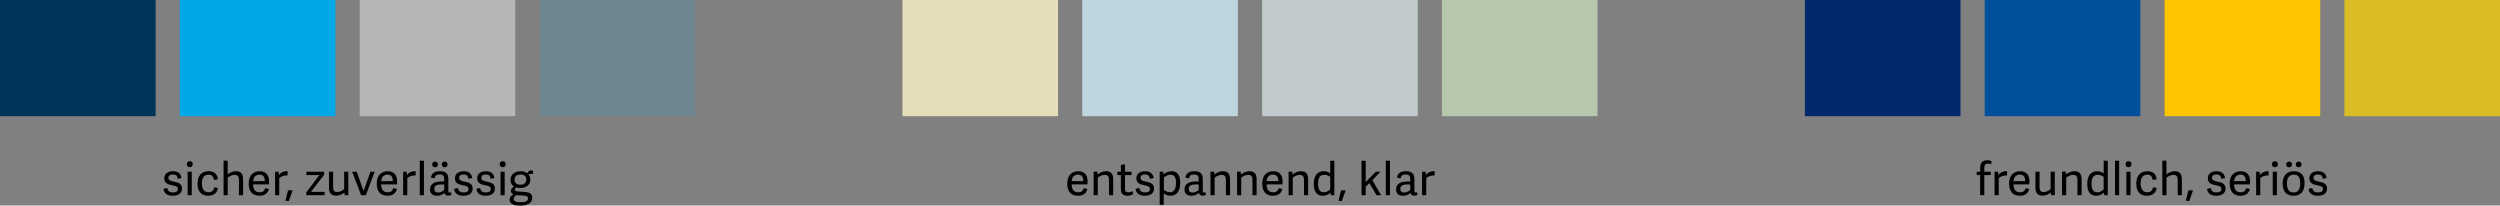 <?xml version="1.0" encoding="UTF-8"?><svg id="b" xmlns="http://www.w3.org/2000/svg" viewBox="0 0 1685.5 138.56"><rect x="0" y="0" width="1685.5" height="138.56" fill="#808080" stroke="none"/><defs><style>.d{opacity:.5;}.d,.e,.f{fill:none;}.e{opacity:.7;}.g{fill:#00509d;}.h{fill:#003459;}.i{fill:#00296b;}.j{fill:#00a8e8;}.k{fill:#ebebeb;}.l{fill:#ffd500;}.m{fill:#e6ddb9;}.n{fill:#fdc500;}.o{fill:#b5c8ad;}.p{fill:#c0d6df;}.q{fill:#dbe9ee;}.f{opacity:.15;}</style></defs><g id="c"><path d="m122.42,120.02l-2.53.55c-.37-1.82-.99-2.93-3.29-2.93s-3.05,1.02-3.05,2.22c0,1.63,1.29,2.09,3.51,2.56,2.89.62,5.63,1.2,5.63,4.74,0,3.02-2.34,4.8-6.19,4.8-3.63,0-5.82-1.42-6.31-4.59l2.49-.68c.43,1.69,1.14,3.05,3.94,3.05,1.91,0,3.29-.58,3.29-2.28s-1.29-2.06-3.45-2.49c-2.59-.52-5.7-1.08-5.7-4.77,0-3.2,2.65-4.77,5.85-4.77,3.76,0,5.3,1.79,5.79,4.59Z"/><path d="m127.94,112.73c-1.26,0-1.97-.74-1.97-2.03s.71-2,1.97-2,2,.71,2,2-.74,2.03-2,2.03Zm-1.45,18.88v-15.83h2.8v15.83h-2.8Z"/><path d="m133.17,123.84c0-5.51,2.83-8.41,7.58-8.41,3.54,0,5.88,1.85,6.1,5.51l-2.68.37c-.25-2.34-1.32-3.54-3.54-3.54s-4.53,1.23-4.53,5.73,1.91,6.13,4.43,6.13c2.16,0,3.54-1.05,3.94-3.39l2.46.52c-.52,3.66-3.33,5.2-6.5,5.2-5.23,0-7.27-3.39-7.27-8.13Z"/><path d="m161.11,131.6v-10.32c0-2.19-.8-3.39-2.96-3.39-1.82,0-3.79,1.17-4.62,1.91v11.79h-2.8v-23.25h2.77v9.21c1.54-1.2,3.36-2.12,5.57-2.12,3.36,0,4.83,1.85,4.83,5.42v10.75h-2.8Z"/><path d="m167.67,123.72c0-5.79,3.39-8.28,7.45-8.28,4.43,0,6.28,2.93,6.28,6.84,0,.62-.03,1.32-.12,2.06h-10.65c.12,4.03,1.91,5.3,4.43,5.3,2.25,0,3.29-1.02,3.73-2.8l2.46.55c-.65,3.08-3.11,4.59-6.28,4.59-5.6,0-7.3-3.91-7.3-8.25Zm7.27-6c-2.09,0-4.13,1.26-4.28,4.4h7.85c0-2.83-1.08-4.4-3.57-4.4Z"/><path d="m188.27,120.08v11.52h-2.8v-15.83h2.34l.22,2.28c1.39-1.88,3.05-2.62,5.27-2.62.18,0,.31,0,.58.03v2.89c-1.97-.28-4.31.52-5.6,1.72Z"/><path d="m197.3,128.34l-2.59,7.24-2.25-.28,1.72-6.96h3.11Z"/><path d="m218.88,129.35v2.25h-12.41v-1.91l8.87-11.67h-8.74v-2.25h11.92v2.03l-8.87,11.55h9.24Z"/><path d="m224.58,115.77v10.32c0,2.19.52,3.39,2.86,3.39,1.82,0,3.76-1.17,4.59-1.94v-11.76h2.8v15.83h-2.43l-.18-1.82c-1.54,1.26-3.42,2.12-5.6,2.12-3.36,0-4.83-1.85-4.83-5.39v-10.75h2.8Z"/><path d="m237.43,115.77h3.05l4.65,13.03h.03l4.59-13.03h2.86l-5.94,15.83h-3.2l-6.04-15.83Z"/><path d="m254,123.72c0-5.79,3.39-8.28,7.45-8.28,4.43,0,6.28,2.93,6.28,6.84,0,.62-.03,1.32-.12,2.06h-10.65c.12,4.03,1.91,5.3,4.43,5.3,2.25,0,3.29-1.02,3.73-2.8l2.46.55c-.65,3.08-3.11,4.59-6.28,4.59-5.6,0-7.3-3.91-7.3-8.25Zm7.27-6c-2.09,0-4.13,1.26-4.28,4.4h7.85c0-2.83-1.08-4.4-3.57-4.4Z"/><path d="m274.6,120.08v11.52h-2.8v-15.83h2.34l.22,2.28c1.39-1.88,3.05-2.62,5.27-2.62.18,0,.31,0,.58.03v2.89c-1.97-.28-4.31.52-5.6,1.72Z"/><path d="m283.01,131.6v-23.25h2.8v23.25h-2.8Z"/><path d="m303.21,129.85c.28,0,.55-.06.96-.18l.12,1.75c-.62.31-1.42.49-2.19.49-1.57,0-2.28-.86-2.43-1.88-1.23,1.23-2.86,1.94-5.08,1.94-4,0-4.68-2.71-4.68-4.25,0-4.22,3.73-5.39,8.19-5.39.49,0,.96.03,1.39.06v-1.54c0-2-.55-3.23-3.14-3.23-2.19,0-3.02.86-3.36,2.62l-2.46-.46c.49-2.96,2.4-4.34,6.07-4.34,3.91,0,5.67,1.51,5.67,5.45v7.73c0,.86.15,1.23.95,1.23Zm-9.85-17.09c-1.17,0-1.97-.71-1.97-1.91s.8-1.88,1.97-1.88,1.91.74,1.91,1.88c0,1.2-.77,1.91-1.91,1.91Zm4.56,11.58c-2.19,0-5.11.21-5.11,2.92,0,1.35.49,2.53,2.65,2.53,1.63,0,3.2-.86,4.06-1.79v-3.57c-.43-.06-1.02-.09-1.6-.09Zm1.88-11.58c-1.17,0-1.94-.71-1.94-1.91s.77-1.88,1.94-1.88,1.94.74,1.94,1.88c0,1.2-.77,1.91-1.94,1.91Z"/><path d="m318.39,120.02l-2.53.55c-.37-1.82-.99-2.93-3.29-2.93s-3.05,1.02-3.05,2.22c0,1.63,1.29,2.09,3.51,2.56,2.89.62,5.63,1.2,5.63,4.74,0,3.02-2.34,4.8-6.19,4.8-3.63,0-5.82-1.42-6.31-4.59l2.49-.68c.43,1.69,1.14,3.05,3.94,3.05,1.91,0,3.29-.58,3.29-2.28s-1.29-2.06-3.45-2.49c-2.59-.52-5.7-1.08-5.7-4.77,0-3.2,2.65-4.77,5.85-4.77,3.76,0,5.3,1.79,5.79,4.59Z"/><path d="m333.39,120.02l-2.53.55c-.37-1.82-.99-2.93-3.29-2.93s-3.05,1.02-3.05,2.22c0,1.63,1.29,2.09,3.51,2.56,2.89.62,5.63,1.2,5.63,4.74,0,3.02-2.34,4.8-6.19,4.8-3.63,0-5.82-1.42-6.31-4.59l2.49-.68c.43,1.69,1.14,3.05,3.94,3.05,1.91,0,3.29-.58,3.29-2.28s-1.29-2.06-3.45-2.49c-2.59-.52-5.7-1.08-5.7-4.77,0-3.2,2.65-4.77,5.85-4.77,3.76,0,5.3,1.79,5.79,4.59Z"/><path d="m338.91,112.73c-1.26,0-1.97-.74-1.97-2.03s.71-2,1.97-2,2,.71,2,2-.74,2.03-2,2.03Zm-1.45,18.88v-15.83h2.8v15.83h-2.8Z"/><path d="m355.5,116.88c.49-1.14,1.32-2,2.49-2,.49,0,.92.09,1.39.25v2.06c-.95-.06-2.28.09-3.08.34.8.86,1.23,2.28,1.23,3.57,0,3.57-2.86,5.63-6.5,5.63-1.05,0-2.12-.09-2.92-.37-.43.4-.99.86-.99,1.51s.34,1.08,2.03,1.2l4.53.31c3.26.21,5.17,1.02,5.17,4.13,0,3.88-4.16,5.05-8.13,5.05-5.91,0-7.11-2.03-7.11-3.91s1.26-3.02,2.56-3.63v-.03c-1.08-.43-1.72-1.14-1.72-2.28,0-1.35.99-2.16,2.09-3.02-1.45-.77-2.34-2.4-2.34-4.43,0-3.48,2.62-5.82,6.71-5.82,1.94,0,3.54.4,4.59,1.45Zm-2.19,15l-5.23-.31c-1.2.8-1.75,1.51-1.75,2.56,0,1.32,1.08,2.22,4.74,2.22,3.26,0,4.9-.83,4.9-2.49,0-1.14-.49-1.82-2.65-1.97Zm-2.37-14.23c-2.19,0-4.03,1.02-4.03,3.45,0,2.06,1.2,3.42,4,3.42,2.31,0,3.91-1.23,3.91-3.36,0-2.37-1.48-3.51-3.88-3.51Z"/><rect class="h" width="104.91" height="78.34"/><rect class="j" x="121.22" width="104.91" height="78.34"/><g class="d"><rect class="k" x="242.5" width="104.91" height="78.34"/></g><g class="f"><rect class="j" x="363.72" width="104.91" height="78.34"/></g><path d="m719.53,123.72c0-5.79,3.39-8.28,7.45-8.28,4.43,0,6.28,2.93,6.28,6.84,0,.62-.03,1.32-.12,2.06h-10.65c.12,4.03,1.91,5.3,4.43,5.3,2.25,0,3.29-1.02,3.73-2.8l2.46.55c-.65,3.08-3.11,4.59-6.28,4.59-5.6,0-7.3-3.91-7.3-8.25Zm7.27-6c-2.09,0-4.13,1.26-4.28,4.4h7.85c0-2.83-1.08-4.4-3.57-4.4Z"/><path d="m747.71,131.6v-10.32c0-2.19-.8-3.39-2.96-3.39-1.82,0-3.79,1.17-4.62,1.91v11.79h-2.8v-15.83h2.46l.15,1.88c1.54-1.23,3.51-2.22,5.7-2.22,3.39,0,4.87,1.85,4.87,5.42v10.75h-2.8Z"/><path d="m760.15,131.97c-2.96,0-4.46-1.35-4.46-4.53v-9.42h-2.43v-2.25h2.43v-4.59l2.8-.43v5.02h4.37v2.25h-4.37v9.05c0,1.66.37,2.59,2.28,2.59.96,0,2.09-.4,2.77-.77l.49,2.03c-.77.52-2.4,1.05-3.88,1.05Z"/><path d="m777.8,120.02l-2.53.55c-.37-1.82-.99-2.93-3.29-2.93s-3.05,1.02-3.05,2.22c0,1.63,1.29,2.09,3.51,2.56,2.89.62,5.63,1.2,5.63,4.74,0,3.02-2.34,4.8-6.19,4.8-3.63,0-5.82-1.42-6.31-4.59l2.49-.68c.43,1.69,1.14,3.05,3.94,3.05,1.91,0,3.29-.58,3.29-2.28s-1.29-2.06-3.45-2.49c-2.59-.52-5.7-1.08-5.7-4.77,0-3.2,2.65-4.77,5.85-4.77,3.76,0,5.3,1.79,5.79,4.59Z"/><path d="m784.3,115.77l.15,1.82c1.45-1.29,3.23-2.16,5.48-2.16,3.33,0,5.79,2.06,5.79,7.88,0,6.19-3.05,8.65-6.59,8.65-1.91,0-3.42-.68-4.56-1.54v7.7h-2.71v-22.36h2.43Zm4.43,13.83c3.02,0,4.13-2.52,4.13-6.31,0-3.97-1.23-5.51-3.76-5.51-1.75,0-3.51,1.08-4.43,2v8.25c.68.52,2.25,1.57,4.07,1.57Z"/><path d="m811.86,129.85c.28,0,.55-.06.96-.18l.12,1.75c-.62.31-1.42.49-2.19.49-1.57,0-2.28-.86-2.43-1.88-1.23,1.23-2.86,1.94-5.08,1.94-4,0-4.68-2.71-4.68-4.25,0-4.22,3.73-5.39,8.19-5.39.49,0,.96.03,1.39.06v-1.54c0-2-.55-3.23-3.14-3.23-2.19,0-3.02.86-3.36,2.62l-2.46-.46c.49-2.96,2.4-4.34,6.07-4.34,3.91,0,5.67,1.51,5.67,5.45v7.73c0,.86.15,1.23.95,1.23Zm-5.3-5.51c-2.19,0-5.11.21-5.11,2.92,0,1.35.49,2.53,2.65,2.53,1.63,0,3.2-.86,4.07-1.79v-3.57c-.43-.06-1.02-.09-1.6-.09Z"/><path d="m826.49,131.6v-10.32c0-2.19-.8-3.39-2.96-3.39-1.82,0-3.79,1.17-4.62,1.91v11.79h-2.8v-15.83h2.46l.15,1.88c1.54-1.23,3.51-2.22,5.7-2.22,3.39,0,4.87,1.85,4.87,5.42v10.75h-2.8Z"/><path d="m844.41,131.6v-10.32c0-2.19-.8-3.39-2.96-3.39-1.82,0-3.79,1.17-4.62,1.91v11.79h-2.8v-15.83h2.46l.15,1.88c1.54-1.23,3.51-2.22,5.7-2.22,3.39,0,4.87,1.85,4.87,5.42v10.75h-2.8Z"/><path d="m850.98,123.72c0-5.79,3.39-8.28,7.45-8.28,4.43,0,6.28,2.93,6.28,6.84,0,.62-.03,1.32-.12,2.06h-10.65c.12,4.03,1.91,5.3,4.43,5.3,2.25,0,3.29-1.02,3.73-2.8l2.46.55c-.65,3.08-3.11,4.59-6.28,4.59-5.6,0-7.3-3.91-7.3-8.25Zm7.27-6c-2.09,0-4.13,1.26-4.28,4.4h7.85c0-2.83-1.08-4.4-3.57-4.4Z"/><path d="m879.15,131.6v-10.32c0-2.19-.8-3.39-2.96-3.39-1.82,0-3.79,1.17-4.62,1.91v11.79h-2.8v-15.83h2.46l.15,1.88c1.54-1.23,3.51-2.22,5.7-2.22,3.39,0,4.87,1.85,4.87,5.42v10.75h-2.8Z"/><path d="m897.26,131.6l-.21-1.69-.03-.03c-1.35,1.23-2.96,2.09-5.23,2.09-3.6,0-6.04-2.28-6.04-8.04,0-6.25,3.17-8.5,6.68-8.5,1.82,0,3.33.58,4.43,1.48v-8.56h2.74v23.25h-2.34Zm-4.46-13.76c-3.05,0-4.16,2.43-4.16,6.1,0,3.85,1.2,5.7,3.97,5.7,1.63,0,3.23-.95,4.22-1.94v-8.47c-.74-.55-2.22-1.38-4.03-1.38Z"/><path d="m907.24,128.34l-2.59,7.24-2.25-.28,1.72-6.96h3.11Z"/><path d="m927.57,115.77h3.17l-5.48,5.7,5.88,10.13h-3.08l-4.87-8.16-2.43,2.4v5.76h-2.8v-23.25h2.8v14.38l6.81-6.96Z"/><path d="m934.31,131.6v-23.25h2.8v23.25h-2.8Z"/><path d="m954.51,129.85c.28,0,.55-.06.96-.18l.12,1.75c-.62.31-1.42.49-2.19.49-1.57,0-2.28-.86-2.43-1.88-1.23,1.23-2.86,1.94-5.08,1.94-4,0-4.68-2.71-4.68-4.25,0-4.22,3.73-5.39,8.19-5.39.49,0,.96.03,1.39.06v-1.54c0-2-.55-3.23-3.14-3.23-2.19,0-3.02.86-3.36,2.62l-2.46-.46c.49-2.96,2.4-4.34,6.07-4.34,3.91,0,5.67,1.51,5.67,5.45v7.73c0,.86.15,1.23.95,1.23Zm-5.3-5.51c-2.19,0-5.11.21-5.11,2.92,0,1.35.49,2.53,2.65,2.53,1.63,0,3.2-.86,4.06-1.79v-3.57c-.43-.06-1.02-.09-1.6-.09Z"/><path d="m961.57,120.08v11.52h-2.8v-15.83h2.34l.22,2.28c1.39-1.88,3.05-2.62,5.27-2.62.18,0,.31,0,.58.03v2.89c-1.97-.28-4.31.52-5.6,1.72Z"/><rect class="m" x="608.44" width="104.91" height="78.34"/><rect class="p" x="729.66" width="104.91" height="78.34"/><g class="e"><rect class="q" x="850.93" width="104.91" height="78.34"/></g><rect class="o" x="972.16" width="104.91" height="78.34"/><path d="m1335.02,118.02h-2.34v-2.25h2.34v-2.56c0-3.48,1.69-5.17,4.71-5.17,1.29,0,2.37.28,2.89.52l-.12,2.16c-.62-.22-1.48-.4-2.22-.4-1.45,0-2.46.58-2.46,2.8v2.65h4.4v2.25h-4.4v13.58h-2.8v-13.58Z"/><path d="m1347.55,120.08v11.52h-2.8v-15.83h2.34l.22,2.28c1.39-1.88,3.05-2.62,5.27-2.62.18,0,.31,0,.58.03v2.89c-1.97-.28-4.31.52-5.6,1.72Z"/><path d="m1354.54,123.72c0-5.79,3.39-8.28,7.45-8.28,4.43,0,6.28,2.93,6.28,6.84,0,.62-.03,1.32-.12,2.06h-10.65c.12,4.03,1.91,5.3,4.43,5.3,2.25,0,3.29-1.02,3.73-2.8l2.46.55c-.65,3.08-3.11,4.59-6.28,4.59-5.6,0-7.3-3.91-7.3-8.25Zm7.27-6c-2.09,0-4.13,1.26-4.28,4.4h7.85c0-2.83-1.08-4.4-3.57-4.4Z"/><path d="m1375.08,115.77v10.32c0,2.19.52,3.39,2.86,3.39,1.82,0,3.76-1.17,4.59-1.94v-11.76h2.8v15.83h-2.43l-.18-1.82c-1.54,1.26-3.42,2.12-5.6,2.12-3.36,0-4.83-1.85-4.83-5.39v-10.75h2.8Z"/><path d="m1400.62,131.6v-10.32c0-2.19-.8-3.39-2.96-3.39-1.82,0-3.79,1.17-4.62,1.91v11.79h-2.8v-15.83h2.46l.15,1.88c1.54-1.23,3.51-2.22,5.7-2.22,3.39,0,4.87,1.85,4.87,5.42v10.75h-2.8Z"/><path d="m1418.72,131.6l-.21-1.69-.03-.03c-1.35,1.23-2.96,2.09-5.23,2.09-3.6,0-6.04-2.28-6.04-8.04,0-6.25,3.17-8.5,6.68-8.5,1.82,0,3.33.58,4.43,1.48v-8.56h2.74v23.25h-2.34Zm-4.46-13.76c-3.05,0-4.16,2.43-4.16,6.1,0,3.85,1.2,5.7,3.97,5.7,1.63,0,3.23-.95,4.22-1.94v-8.47c-.74-.55-2.22-1.38-4.03-1.38Z"/><path d="m1425.93,131.6v-23.25h2.8v23.25h-2.8Z"/><path d="m1435.05,112.73c-1.26,0-1.97-.74-1.97-2.03s.71-2,1.97-2,2,.71,2,2-.74,2.03-2,2.03Zm-1.45,18.88v-15.83h2.8v15.83h-2.8Z"/><path d="m1440.28,123.84c0-5.51,2.83-8.41,7.58-8.41,3.54,0,5.88,1.85,6.1,5.51l-2.68.37c-.25-2.34-1.32-3.54-3.54-3.54s-4.53,1.23-4.53,5.73,1.91,6.13,4.43,6.13c2.16,0,3.54-1.05,3.94-3.39l2.46.52c-.52,3.66-3.33,5.2-6.5,5.2-5.23,0-7.27-3.39-7.27-8.13Z"/><path d="m1468.22,131.6v-10.32c0-2.19-.8-3.39-2.96-3.39-1.82,0-3.79,1.17-4.62,1.91v11.79h-2.8v-23.25h2.77v9.21c1.54-1.2,3.36-2.12,5.57-2.12,3.36,0,4.83,1.85,4.83,5.42v10.75h-2.8Z"/><path d="m1478.54,128.34l-2.59,7.24-2.25-.28,1.72-6.96h3.11Z"/><path d="m1500.18,120.02l-2.53.55c-.37-1.82-.99-2.93-3.29-2.93s-3.05,1.02-3.05,2.22c0,1.63,1.29,2.09,3.51,2.56,2.89.62,5.63,1.2,5.63,4.74,0,3.02-2.34,4.8-6.19,4.8-3.63,0-5.82-1.42-6.31-4.59l2.49-.68c.43,1.69,1.14,3.05,3.94,3.05,1.91,0,3.29-.58,3.29-2.28s-1.29-2.06-3.45-2.49c-2.59-.52-5.7-1.08-5.7-4.77,0-3.2,2.65-4.77,5.85-4.77,3.76,0,5.3,1.79,5.79,4.59Z"/><path d="m1503.27,123.72c0-5.79,3.39-8.28,7.45-8.28,4.43,0,6.28,2.93,6.28,6.84,0,.62-.03,1.32-.12,2.06h-10.65c.12,4.03,1.91,5.3,4.43,5.3,2.25,0,3.29-1.02,3.73-2.8l2.46.55c-.65,3.08-3.11,4.59-6.28,4.59-5.6,0-7.3-3.91-7.3-8.25Zm7.27-6c-2.09,0-4.13,1.26-4.28,4.4h7.85c0-2.83-1.08-4.4-3.57-4.4Z"/><path d="m1523.87,120.08v11.52h-2.8v-15.83h2.34l.22,2.28c1.39-1.88,3.05-2.62,5.27-2.62.18,0,.31,0,.58.03v2.89c-1.97-.28-4.31.52-5.6,1.72Z"/><path d="m1533.73,112.73c-1.26,0-1.97-.74-1.97-2.03s.71-2,1.97-2,2,.71,2,2-.74,2.03-2,2.03Zm-1.45,18.88v-15.83h2.8v15.83h-2.8Z"/><path d="m1538.96,123.75c0-5.11,2.65-8.31,7.7-8.31s7.08,3.23,7.08,7.94c0,5.2-2.16,8.59-7.48,8.59s-7.3-3.54-7.3-8.22Zm4.37-10.99c-1.17,0-1.97-.71-1.97-1.91s.8-1.88,1.97-1.88,1.91.74,1.91,1.88c0,1.2-.77,1.91-1.91,1.91Zm7.48,10.81c0-4.37-1.54-5.82-4.28-5.82s-4.68,1.66-4.68,5.88,1.48,6.1,4.56,6.1c2.74,0,4.4-1.66,4.4-6.16Zm-1.05-10.81c-1.17,0-1.94-.71-1.94-1.91s.77-1.88,1.94-1.88,1.94.74,1.94,1.88c0,1.2-.77,1.91-1.94,1.91Z"/><path d="m1568.62,120.02l-2.53.55c-.37-1.82-.99-2.93-3.29-2.93s-3.05,1.02-3.05,2.22c0,1.63,1.29,2.09,3.51,2.56,2.89.62,5.63,1.2,5.63,4.74,0,3.02-2.34,4.8-6.19,4.8-3.63,0-5.82-1.42-6.31-4.59l2.49-.68c.43,1.69,1.14,3.05,3.94,3.05,1.91,0,3.29-.58,3.29-2.28s-1.29-2.06-3.45-2.49c-2.59-.52-5.7-1.08-5.7-4.77,0-3.2,2.65-4.77,5.85-4.77,3.76,0,5.3,1.79,5.79,4.59Z"/><rect class="i" x="1216.87" width="104.91" height="78.34"/><rect class="g" x="1338.09" width="104.91" height="78.34"/><rect class="n" x="1459.37" width="104.91" height="78.34"/><g class="e"><rect class="l" x="1580.59" width="104.91" height="78.34"/></g></g></svg>